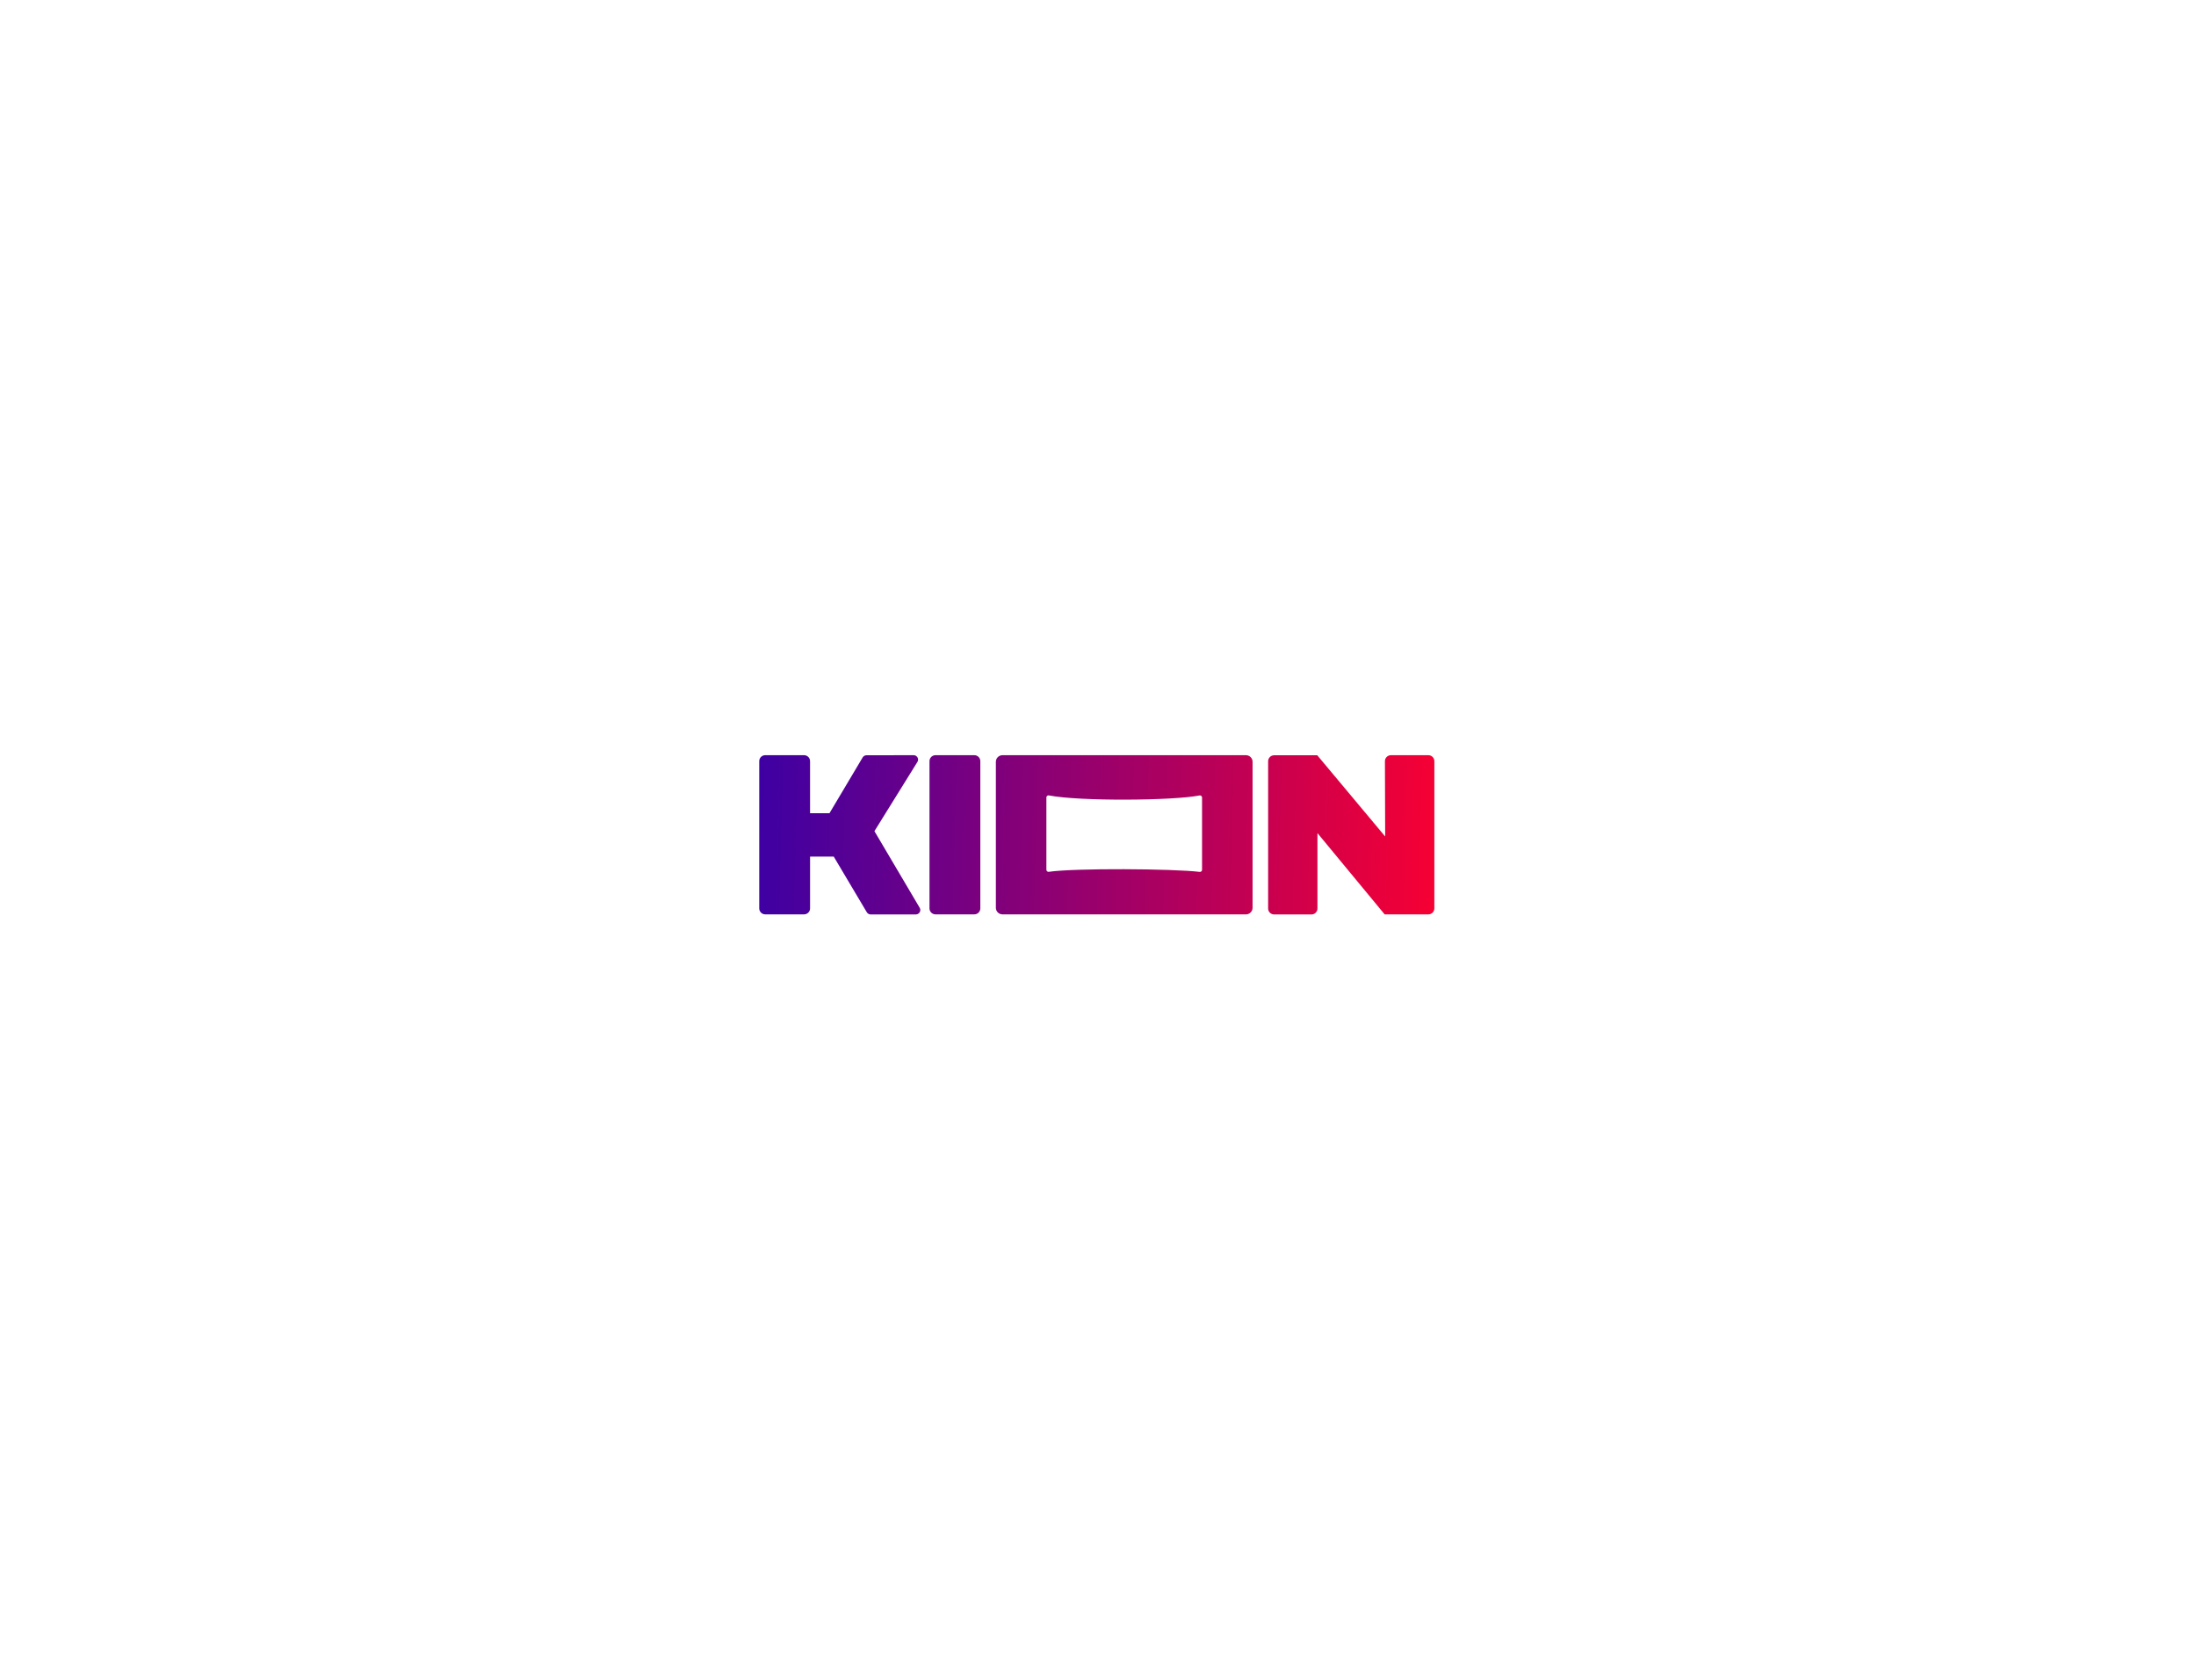 <svg width="579" height="443" viewBox="0 0 579 443" fill="none" xmlns="http://www.w3.org/2000/svg">
<g filter="url(#filter0_ddi_423_4468)">
<path d="M258.474 201.727V240.569C258.474 241.433 257.763 242.137 256.89 242.137H246.658C245.784 242.137 245.073 241.433 245.073 240.569V201.727C245.073 200.862 245.784 200.159 246.658 200.159H256.89C257.763 200.159 258.474 200.862 258.474 201.727ZM242.474 240.378L230.554 220.193L241.853 201.994C242.397 201.218 241.838 200.159 240.883 200.159L228.463 200.181C228.07 200.181 227.7 200.375 227.482 200.697L218.704 215.459H213.581V201.727C213.581 200.862 212.87 200.159 211.996 200.159H201.768C200.891 200.159 200.184 200.862 200.184 201.727V240.569C200.184 241.433 200.894 242.137 201.768 242.137H212C212.874 242.137 213.585 241.433 213.585 240.569V226.895H219.819L228.544 241.583C228.759 241.935 229.144 242.155 229.558 242.155H241.468C242.393 242.155 242.959 241.155 242.474 240.378ZM376.599 242.137C377.473 242.137 378.184 241.433 378.184 240.569V201.727C378.184 200.862 377.473 200.159 376.599 200.159H366.737C365.864 200.159 365.153 200.862 365.153 201.727L365.216 221.597L347.313 200.181H335.941C335.067 200.181 334.356 200.884 334.356 201.749V240.594C334.356 241.459 335.063 242.159 335.937 242.159H345.777C346.651 242.159 347.358 241.459 347.358 240.594V220.699L365.079 242.14L376.599 242.137ZM330.255 201.892V240.407C330.255 241.364 329.47 242.14 328.504 242.14H264.323C263.357 242.14 262.572 241.364 262.572 240.407V201.892C262.572 200.935 263.357 200.159 264.323 200.159H328.507C329.47 200.159 330.255 200.935 330.255 201.892ZM316.935 211.319C316.935 210.971 316.613 210.711 316.265 210.781C309.331 212.151 284.78 212.36 276.547 210.77C276.206 210.704 275.892 210.964 275.892 211.312V230.368C275.892 230.705 276.192 230.962 276.532 230.914C283.359 229.914 309.309 230.079 316.313 230.936C316.646 230.976 316.935 230.72 316.935 230.39V211.319Z" fill="white"/>
<path d="M258.474 201.727V240.569C258.474 241.433 257.763 242.137 256.89 242.137H246.658C245.784 242.137 245.073 241.433 245.073 240.569V201.727C245.073 200.862 245.784 200.159 246.658 200.159H256.89C257.763 200.159 258.474 200.862 258.474 201.727ZM242.474 240.378L230.554 220.193L241.853 201.994C242.397 201.218 241.838 200.159 240.883 200.159L228.463 200.181C228.07 200.181 227.7 200.375 227.482 200.697L218.704 215.459H213.581V201.727C213.581 200.862 212.87 200.159 211.996 200.159H201.768C200.891 200.159 200.184 200.862 200.184 201.727V240.569C200.184 241.433 200.894 242.137 201.768 242.137H212C212.874 242.137 213.585 241.433 213.585 240.569V226.895H219.819L228.544 241.583C228.759 241.935 229.144 242.155 229.558 242.155H241.468C242.393 242.155 242.959 241.155 242.474 240.378ZM376.599 242.137C377.473 242.137 378.184 241.433 378.184 240.569V201.727C378.184 200.862 377.473 200.159 376.599 200.159H366.737C365.864 200.159 365.153 200.862 365.153 201.727L365.216 221.597L347.313 200.181H335.941C335.067 200.181 334.356 200.884 334.356 201.749V240.594C334.356 241.459 335.063 242.159 335.937 242.159H345.777C346.651 242.159 347.358 241.459 347.358 240.594V220.699L365.079 242.14L376.599 242.137ZM330.255 201.892V240.407C330.255 241.364 329.47 242.14 328.504 242.14H264.323C263.357 242.14 262.572 241.364 262.572 240.407V201.892C262.572 200.935 263.357 200.159 264.323 200.159H328.507C329.47 200.159 330.255 200.935 330.255 201.892ZM316.935 211.319C316.935 210.971 316.613 210.711 316.265 210.781C309.331 212.151 284.78 212.36 276.547 210.77C276.206 210.704 275.892 210.964 275.892 211.312V230.368C275.892 230.705 276.192 230.962 276.532 230.914C283.359 229.914 309.309 230.079 316.313 230.936C316.646 230.976 316.935 230.72 316.935 230.39V211.319Z" fill="url(#paint0_linear_423_4468)"/>
</g>
<defs>
<filter id="filter0_ddi_423_4468" x="0.184" y="0.159" width="578" height="442" filterUnits="userSpaceOnUse" color-interpolation-filters="sRGB">
<feFlood flood-opacity="0" result="BackgroundImageFix"/>
<feColorMatrix in="SourceAlpha" type="matrix" values="0 0 0 0 0 0 0 0 0 0 0 0 0 0 0 0 0 0 127 0" result="hardAlpha"/>
<feOffset/>
<feGaussianBlur stdDeviation="100"/>
<feComposite in2="hardAlpha" operator="out"/>
<feColorMatrix type="matrix" values="0 0 0 0 0 0 0 0 0 0.1 0 0 0 0 1 0 0 0 1 0"/>
<feBlend mode="normal" in2="BackgroundImageFix" result="effect1_dropShadow_423_4468"/>
<feColorMatrix in="SourceAlpha" type="matrix" values="0 0 0 0 0 0 0 0 0 0 0 0 0 0 0 0 0 0 127 0" result="hardAlpha"/>
<feOffset/>
<feGaussianBlur stdDeviation="100"/>
<feComposite in2="hardAlpha" operator="out"/>
<feColorMatrix type="matrix" values="0 0 0 0 1 0 0 0 0 0 0 0 0 0 0.6 0 0 0 1 0"/>
<feBlend mode="normal" in2="effect1_dropShadow_423_4468" result="effect2_dropShadow_423_4468"/>
<feBlend mode="normal" in="SourceGraphic" in2="effect2_dropShadow_423_4468" result="shape"/>
<feColorMatrix in="SourceAlpha" type="matrix" values="0 0 0 0 0 0 0 0 0 0 0 0 0 0 0 0 0 0 127 0" result="hardAlpha"/>
<feOffset dy="-1"/>
<feGaussianBlur stdDeviation="8.5"/>
<feComposite in2="hardAlpha" operator="arithmetic" k2="-1" k3="1"/>
<feColorMatrix type="matrix" values="0 0 0 0 1 0 0 0 0 1 0 0 0 0 1 0 0 0 0.25 0"/>
<feBlend mode="normal" in2="shape" result="effect3_innerShadow_423_4468"/>
</filter>
<linearGradient id="paint0_linear_423_4468" x1="200.184" y1="200.159" x2="388.015" y2="205.188" gradientUnits="userSpaceOnUse">
<stop stop-color="#3E00A3"/>
<stop offset="1" stop-color="#FF002E"/>
</linearGradient>
</defs>
</svg>
